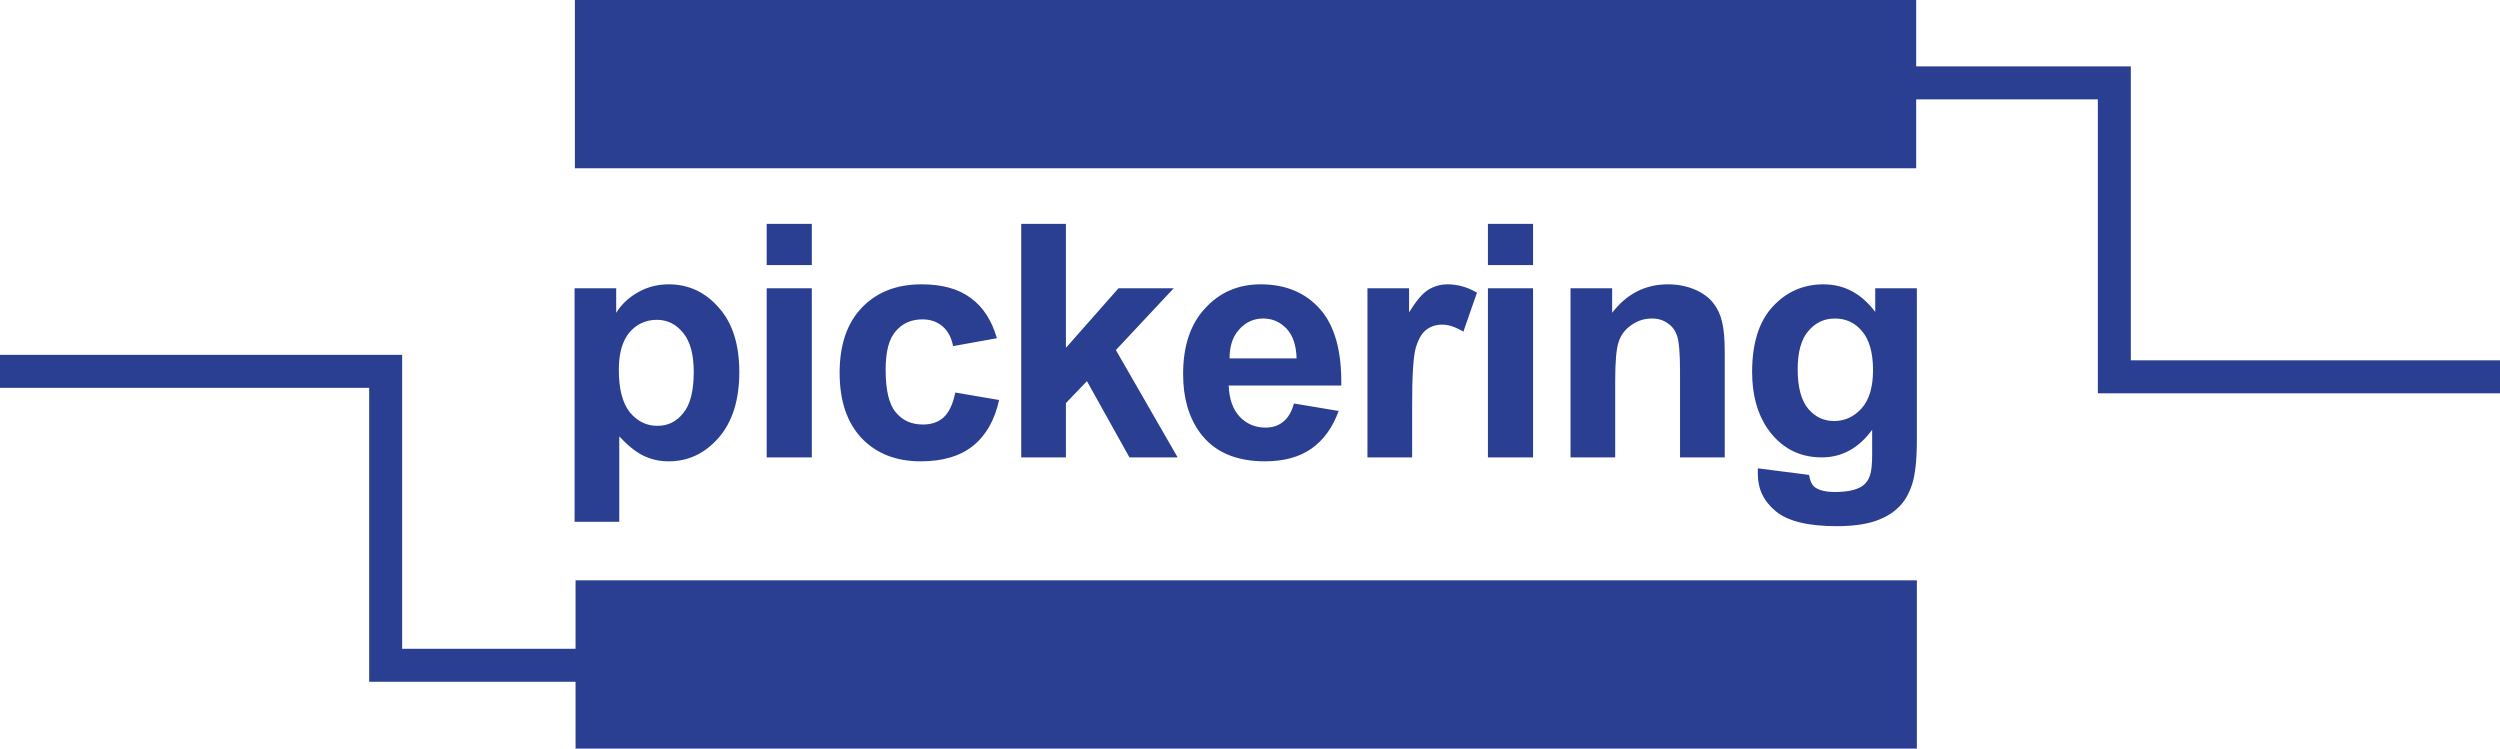 <svg version="1.1" viewBox="0 0 1000 299.44" xmlns="http://www.w3.org/2000/svg" xmlns:xlink="http://www.w3.org/1999/xlink">
	<path transform="translate(1010)" d="m-780.17 115.31h16.648v9.814c2.103-3.373 4.994-6.133 8.762-8.236 3.724-2.103 7.798-3.154 12.267-3.154 7.93 0 14.589 3.111 19.978 9.288 5.476 6.09 8.236 14.677 8.236 25.761 0 11.216-2.76 19.978-8.236 26.287-5.52 6.309-12.179 9.463-19.978 9.463-3.768 0-7.141-0.788-10.164-2.278-3.067-1.49-6.265-4.074-9.638-7.711v34.173h-17.875zm17.7 32.595c0 7.623 1.446 13.275 4.381 16.999 3.023 3.636 6.703 5.433 11.04 5.433 4.206 0 7.623-1.665 10.339-5.082 2.804-3.373 4.206-8.85 4.206-16.473 0-7.01-1.402-12.179-4.206-15.597-2.804-3.505-6.309-5.257-10.515-5.257-4.469 0-8.149 1.709-11.04 5.082-2.804 3.417-4.206 8.368-4.206 14.896zm59.145-41.883v-16.473h18.05v16.473zm0 76.932v-67.644h18.05v67.644zm92.09-47.666-17.524 3.154c-0.701-3.505-2.103-6.133-4.206-7.886-2.103-1.84-4.819-2.804-8.061-2.804-4.469 0-8.017 1.577-10.69 4.731-2.716 3.067-4.03 8.193-4.03 15.421 0 8.061 1.314 13.757 4.03 16.999 2.672 3.286 6.309 4.907 10.865 4.907 3.373 0 6.134-0.92 8.236-2.804 2.191-1.972 3.768-5.301 4.731-9.989l17.524 2.979c-1.752 8.061-5.257 14.195-10.515 18.4-5.17 4.118-12.092 6.134-20.854 6.134-9.814 0-17.7-3.067-23.658-9.288-5.871-6.309-8.762-14.983-8.762-26.111 0-11.084 2.892-19.715 8.762-25.936 5.958-6.309 13.932-9.463 24.008-9.463 8.28 0 14.808 1.84 19.627 5.433 4.907 3.505 8.412 8.894 10.515 16.122zm9.726 47.666v-93.405h17.875v49.594l21.029-23.833h22.081l-23.132 24.709 24.709 42.935h-19.277l-16.999-30.492-8.412 8.762v21.73zm109.09-21.555 17.875 2.979c-2.366 6.572-5.958 11.566-10.865 15.071-4.907 3.417-11.128 5.082-18.576 5.082-11.829 0-20.503-3.855-26.111-11.566-4.469-6.177-6.659-13.932-6.659-23.307 0-11.216 2.892-19.978 8.762-26.287 5.827-6.396 13.231-9.638 22.256-9.638 10.033 0 17.962 3.33 23.833 9.989 5.827 6.659 8.631 16.823 8.412 30.492h-45.038c0.219 5.389 1.665 9.551 4.381 12.442 2.804 2.935 6.221 4.381 10.339 4.381 2.804 0 5.126-0.745 7.01-2.278 1.972-1.49 3.417-3.943 4.381-7.36zm1.051-18.05c-0.131-5.257-1.49-9.2-4.03-11.917-2.585-2.672-5.695-4.031-9.288-4.031-3.855 0-7.097 1.49-9.638 4.381-2.585 2.804-3.855 6.659-3.855 11.566zm46.221 39.605h-17.875v-67.644h16.648v9.638c2.804-4.556 5.301-7.535 7.535-8.938 2.322-1.49 4.951-2.278 7.886-2.278 4.074 0 7.974 1.139 11.741 3.33l-5.433 15.597c-3.067-1.84-5.871-2.804-8.412-2.804-2.585 0-4.731 0.701-6.484 2.103-1.752 1.314-3.154 3.768-4.206 7.36-0.963 3.636-1.402 11.216-1.402 22.782zm30.317-76.932v-16.473h18.05v16.473zm0 76.932v-67.644h18.05v67.644zm94.719 0h-17.875v-34.523c0-7.36-0.439-12.092-1.227-14.195-0.701-2.103-1.928-3.724-3.68-4.907-1.752-1.27-3.855-1.928-6.309-1.928-3.067 0-5.783 0.876-8.236 2.629-2.453 1.665-4.162 3.855-5.082 6.659-0.963 2.804-1.402 8.017-1.402 15.597v30.668h-17.875v-67.644h16.648v9.814c5.827-7.579 13.231-11.391 22.256-11.391 3.943 0 7.579 0.701 10.865 2.103 3.242 1.402 5.695 3.242 7.36 5.433 1.752 2.234 2.892 4.732 3.505 7.535 0.701 2.804 1.051 6.834 1.051 12.092zm13.231 4.381 20.504 2.629c0.35 2.322 1.095 3.943 2.278 4.907 1.752 1.27 4.425 1.928 8.061 1.928 4.644 0 8.149-0.701 10.515-2.103 1.621-0.963 2.804-2.453 3.505-4.556 0.57-1.533 0.876-4.294 0.876-8.236v-9.989c-5.389 7.36-12.092 11.04-20.153 11.04-9.113 0-16.385-3.855-21.73-11.566-4.118-6.046-6.133-13.581-6.133-22.606 0-11.303 2.672-19.978 8.061-25.936 5.476-6.046 12.311-9.113 20.504-9.113 8.28 0 15.159 3.68 20.679 11.04v-9.463h16.648v60.634c0 8.061-0.657 14.019-1.928 17.875-1.314 3.943-3.154 7.054-5.608 9.288-2.366 2.322-5.52 4.118-9.463 5.433-3.987 1.27-9.025 1.928-15.071 1.928-11.478 0-19.583-2.015-24.359-5.958-4.819-3.987-7.185-8.938-7.185-14.896v-2.278zm15.947-39.605c0 7.141 1.402 12.398 4.206 15.772 2.804 3.286 6.221 4.907 10.339 4.907 4.293 0 7.974-1.665 11.04-5.082 3.023-3.373 4.556-8.455 4.556-15.246 0-7.01-1.49-12.179-4.381-15.597-2.804-3.373-6.44-5.082-10.865-5.082-4.337 0-7.886 1.709-10.69 5.082-2.804 3.286-4.206 8.368-4.206 15.246z" fill="#2a3e92" />
	<g stroke="#2a3e92" stroke-width="13.19">
		<path transform="translate(1010)" d="m-249.85 238.73h-523.33v54.119h523.33z" fill="#2a3e92"/>
		<path transform="translate(1010)" d="m-768.73 266.11h-87.003v-117.57h-154.27" fill="none"/>
		<path transform="translate(1010)" d="m-773.45 60.714h523.33v-54.119h-523.33z" fill="#2a3e92"/>
		<path transform="translate(1010)" d="m-251.27 33.151h87.003v117.57h154.27" fill="none"/>
	</g>
</svg>
